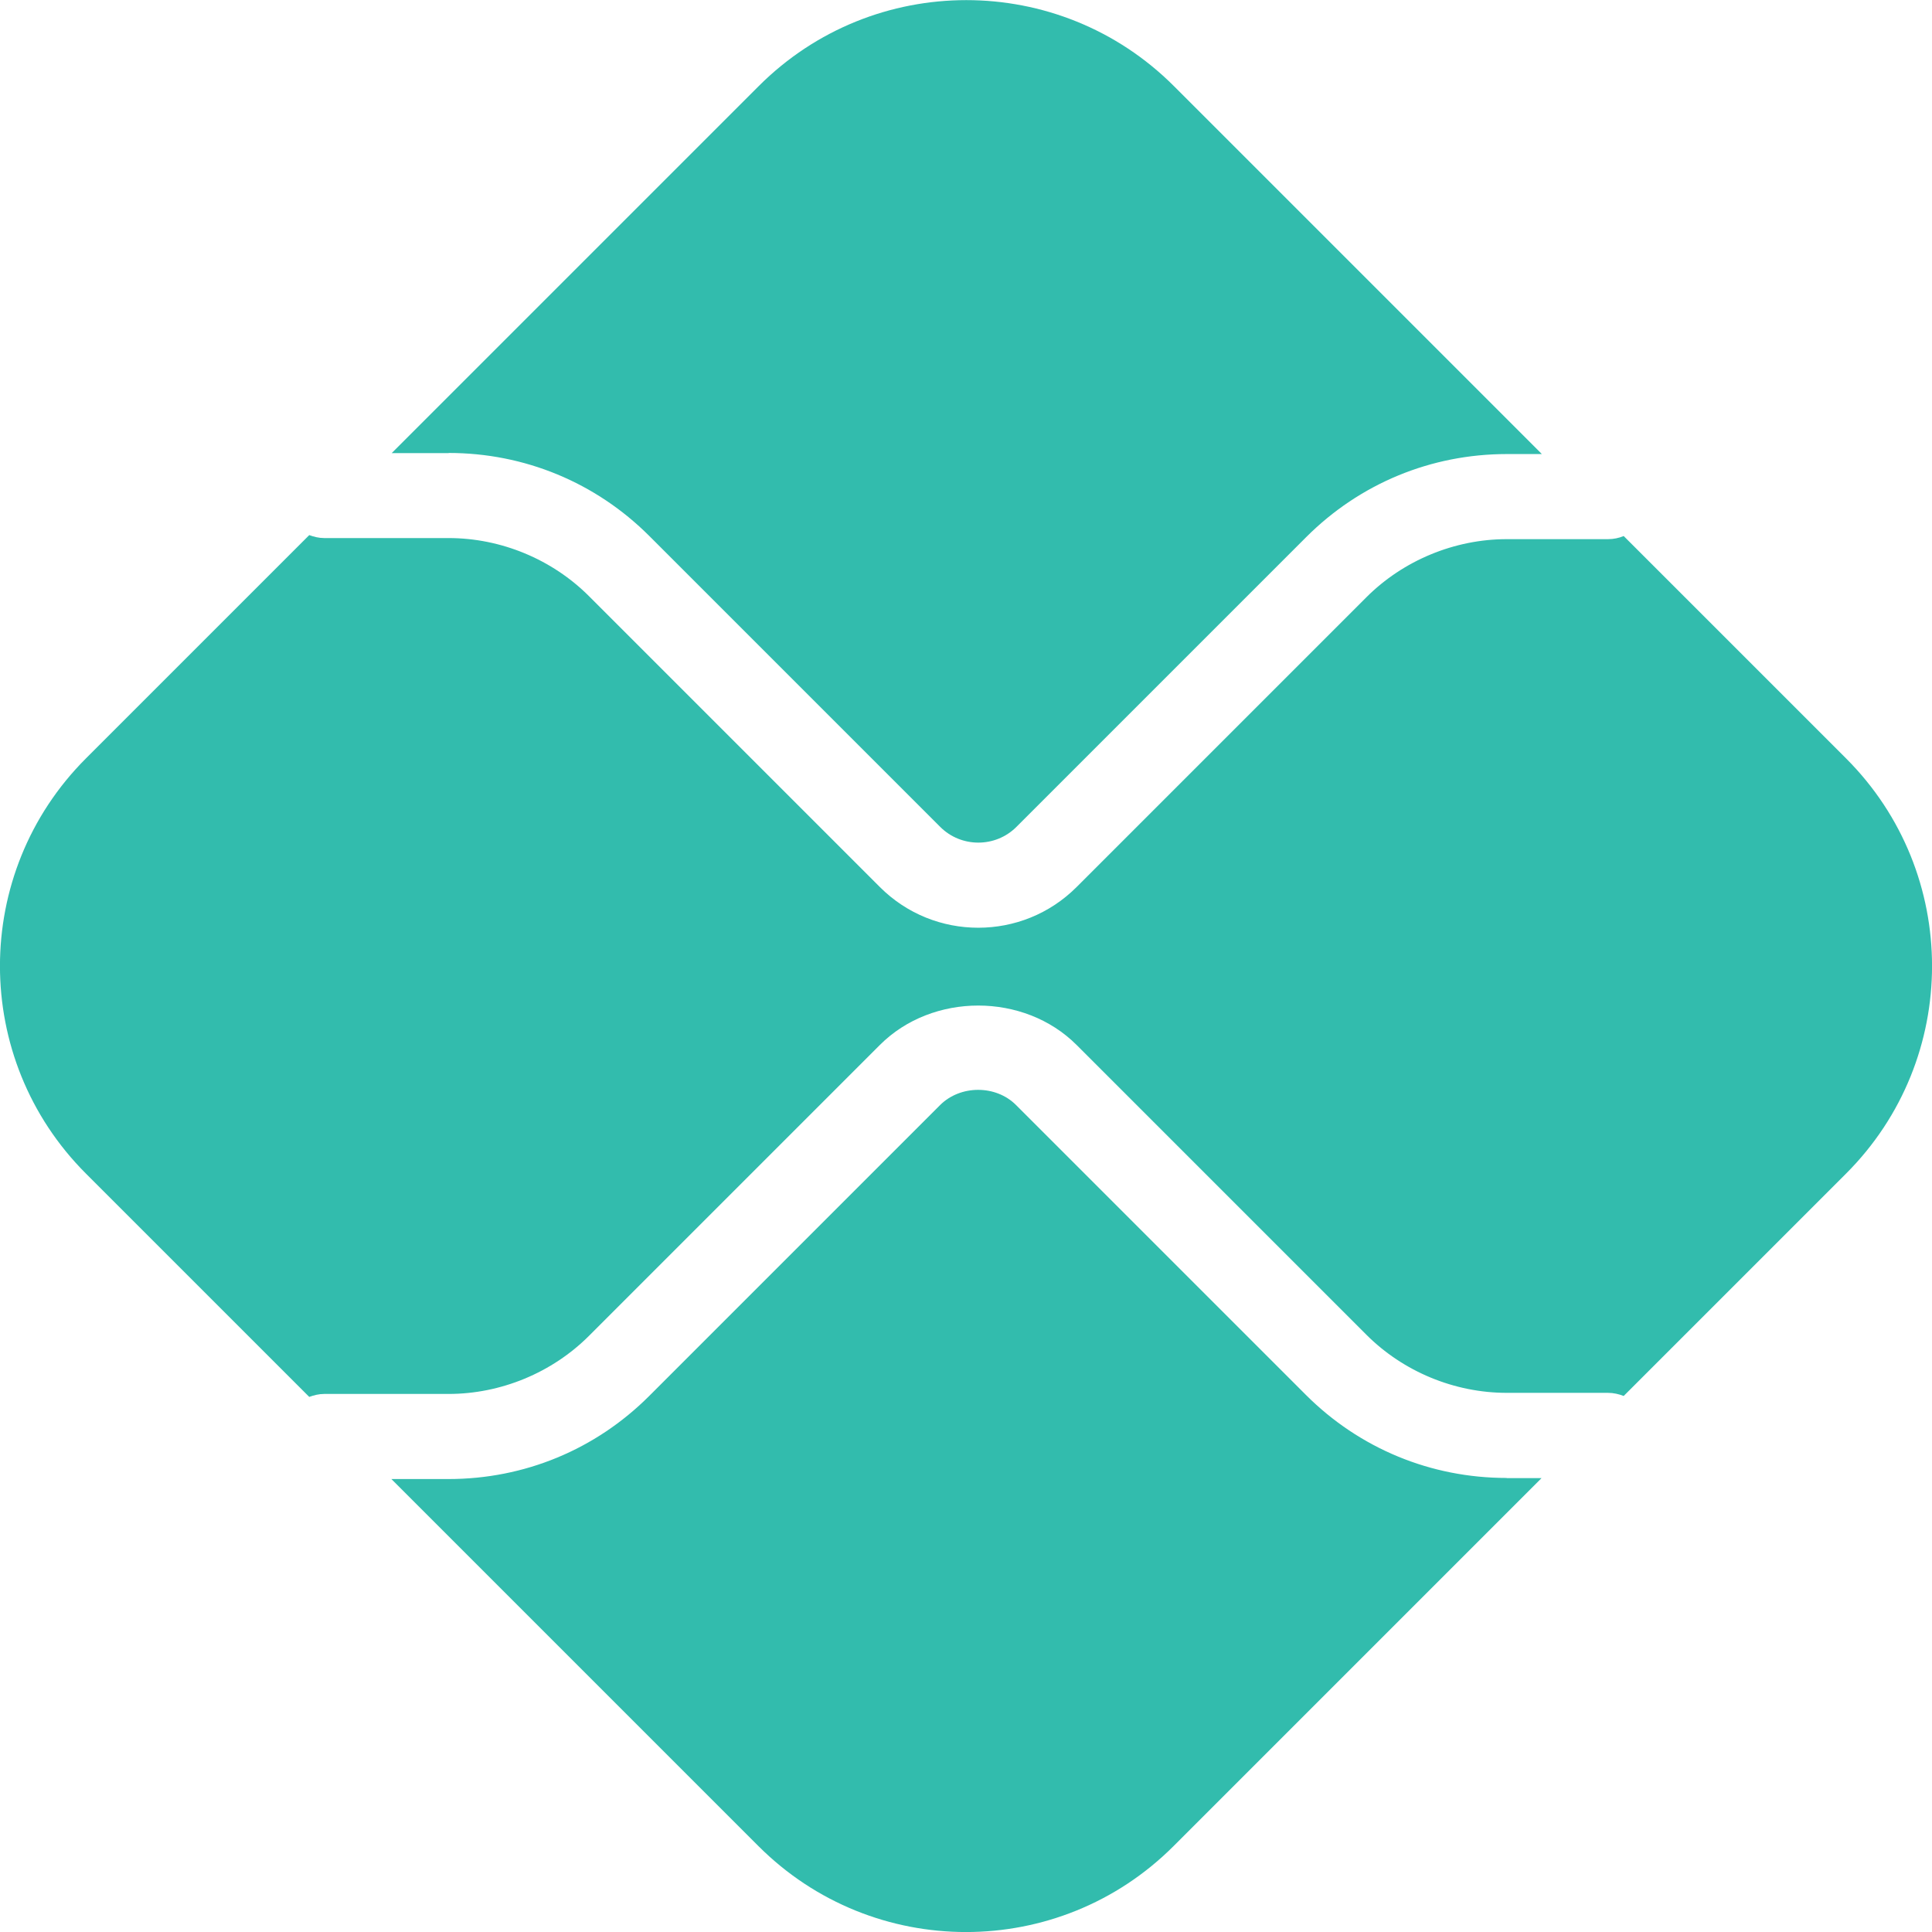 <svg xmlns="http://www.w3.org/2000/svg" id="Camada_2" data-name="Camada 2" viewBox="0 0 123.95 123.95"><defs><style>      .cls-1 {        fill: #32bcad;        stroke-width: 0px;      }    </style></defs><g id="Camada_1-2" data-name="Camada 1"><path class="cls-1" d="m96.66,94.82c-4.86,0-9.44-1.89-12.88-5.33l-18.59-18.59c-1.3-1.31-3.58-1.3-4.88,0l-18.66,18.66c-3.44,3.44-8.01,5.33-12.88,5.33h-3.66l23.55,23.55c7.35,7.35,19.28,7.35,26.63,0l23.61-23.61h-2.24Z"></path><path class="cls-1" d="m28.78,29.06c4.86,0,9.44,1.89,12.88,5.33l18.66,18.66c1.34,1.34,3.54,1.35,4.89,0l18.59-18.59c3.44-3.44,8.01-5.33,12.88-5.33h2.24l-23.61-23.61c-7.35-7.35-19.28-7.35-26.63,0l-23.55,23.55h3.66Z"></path><path class="cls-1" d="m118.44,48.66l-14.27-14.27c-.31.13-.65.2-1.01.2h-6.49c-3.35,0-6.64,1.36-9.01,3.73l-18.59,18.59c-1.74,1.74-4.02,2.61-6.31,2.61s-4.57-.87-6.31-2.61l-18.66-18.66c-2.37-2.37-5.65-3.73-9.01-3.73h-7.98c-.34,0-.66-.08-.96-.19l-14.33,14.33c-7.35,7.35-7.35,19.28,0,26.63l14.33,14.33c.3-.11.62-.19.96-.19h7.98c3.35,0,6.64-1.36,9.01-3.73l18.66-18.66c3.37-3.37,9.25-3.37,12.62,0l18.59,18.59c2.37,2.37,5.65,3.73,9.01,3.73h6.49c.36,0,.7.08,1.01.2l14.27-14.27c7.35-7.35,7.35-19.28,0-26.63h0Z"></path></g></svg>